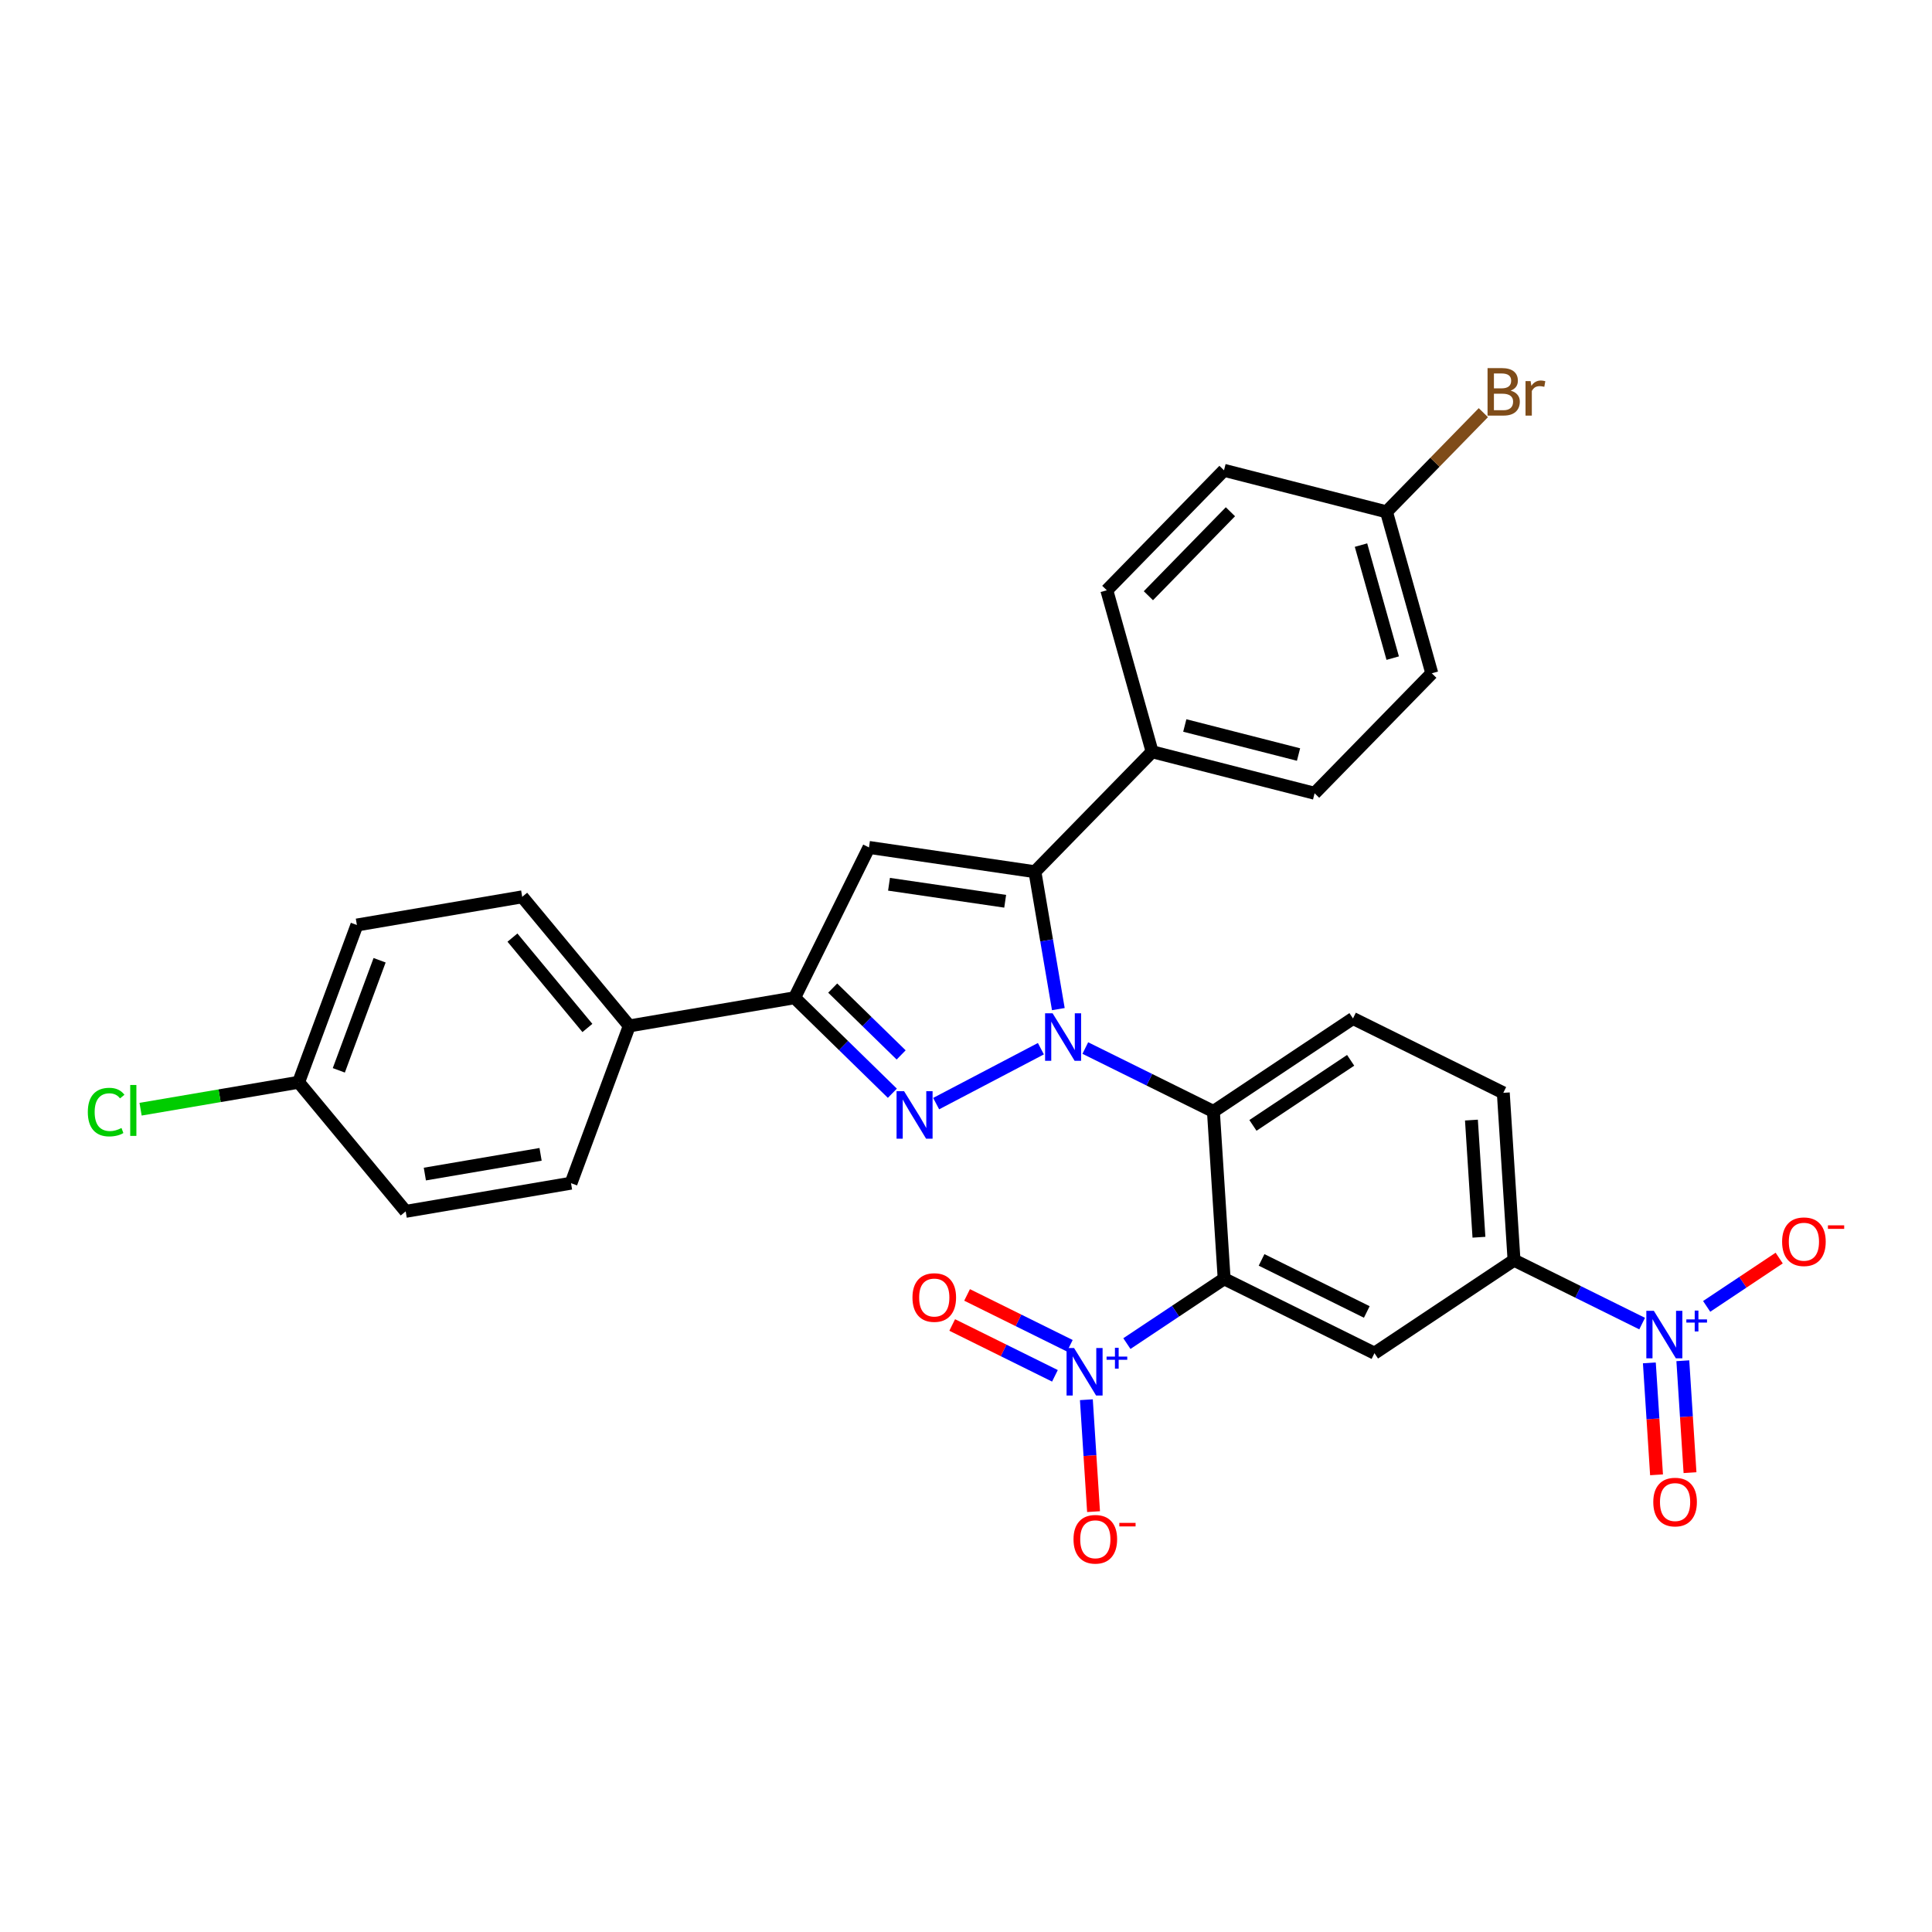 <?xml version='1.0' encoding='iso-8859-1'?>
<svg version='1.1' baseProfile='full'
              xmlns='http://www.w3.org/2000/svg'
                      xmlns:rdkit='http://www.rdkit.org/xml'
                      xmlns:xlink='http://www.w3.org/1999/xlink'
                  xml:space='preserve'
width='300px' height='300px' viewBox='0 0 300 300'>
<!-- END OF HEADER -->
<rect style='opacity:1.0;fill:#FFFFFF;stroke:none' width='300' height='300' x='0' y='0'> </rect>
<rect style='opacity:1.0;fill:#FFFFFF;stroke:none' width='300' height='300' x='0' y='0'> </rect>
<path class='bond-0 atom-0 atom-1' d='M 262.424,228.674 L 261.866,219.984' style='fill:none;fill-rule:evenodd;stroke:#FF0000;stroke-width:2.0px;stroke-linecap:butt;stroke-linejoin:miter;stroke-opacity:1' />
<path class='bond-0 atom-0 atom-1' d='M 261.866,219.984 L 261.309,211.295' style='fill:none;fill-rule:evenodd;stroke:#0000FF;stroke-width:2.0px;stroke-linecap:butt;stroke-linejoin:miter;stroke-opacity:1' />
<path class='bond-0 atom-0 atom-1' d='M 257.226,229.008 L 256.669,220.318' style='fill:none;fill-rule:evenodd;stroke:#FF0000;stroke-width:2.0px;stroke-linecap:butt;stroke-linejoin:miter;stroke-opacity:1' />
<path class='bond-0 atom-0 atom-1' d='M 256.669,220.318 L 256.111,211.628' style='fill:none;fill-rule:evenodd;stroke:#0000FF;stroke-width:2.0px;stroke-linecap:butt;stroke-linejoin:miter;stroke-opacity:1' />
<path class='bond-1 atom-1 atom-2' d='M 265.009,202.855 L 270.641,199.104' style='fill:none;fill-rule:evenodd;stroke:#0000FF;stroke-width:2.0px;stroke-linecap:butt;stroke-linejoin:miter;stroke-opacity:1' />
<path class='bond-1 atom-1 atom-2' d='M 270.641,199.104 L 276.272,195.352' style='fill:none;fill-rule:evenodd;stroke:#FF0000;stroke-width:2.0px;stroke-linecap:butt;stroke-linejoin:miter;stroke-opacity:1' />
<path class='bond-2 atom-1 atom-3' d='M 254.991,205.527 L 245.044,200.605' style='fill:none;fill-rule:evenodd;stroke:#0000FF;stroke-width:2.0px;stroke-linecap:butt;stroke-linejoin:miter;stroke-opacity:1' />
<path class='bond-2 atom-1 atom-3' d='M 245.044,200.605 L 235.098,195.683' style='fill:none;fill-rule:evenodd;stroke:#000000;stroke-width:2.0px;stroke-linecap:butt;stroke-linejoin:miter;stroke-opacity:1' />
<path class='bond-3 atom-3 atom-4' d='M 235.098,195.683 L 233.431,169.695' style='fill:none;fill-rule:evenodd;stroke:#000000;stroke-width:2.0px;stroke-linecap:butt;stroke-linejoin:miter;stroke-opacity:1' />
<path class='bond-3 atom-3 atom-4' d='M 229.65,192.118 L 228.483,173.926' style='fill:none;fill-rule:evenodd;stroke:#000000;stroke-width:2.0px;stroke-linecap:butt;stroke-linejoin:miter;stroke-opacity:1' />
<path class='bond-30 atom-30 atom-3' d='M 213.426,210.121 L 235.098,195.683' style='fill:none;fill-rule:evenodd;stroke:#000000;stroke-width:2.0px;stroke-linecap:butt;stroke-linejoin:miter;stroke-opacity:1' />
<path class='bond-4 atom-4 atom-5' d='M 233.431,169.695 L 210.09,158.145' style='fill:none;fill-rule:evenodd;stroke:#000000;stroke-width:2.0px;stroke-linecap:butt;stroke-linejoin:miter;stroke-opacity:1' />
<path class='bond-5 atom-5 atom-6' d='M 210.09,158.145 L 188.418,172.583' style='fill:none;fill-rule:evenodd;stroke:#000000;stroke-width:2.0px;stroke-linecap:butt;stroke-linejoin:miter;stroke-opacity:1' />
<path class='bond-5 atom-5 atom-6' d='M 209.727,164.645 L 194.556,174.752' style='fill:none;fill-rule:evenodd;stroke:#000000;stroke-width:2.0px;stroke-linecap:butt;stroke-linejoin:miter;stroke-opacity:1' />
<path class='bond-6 atom-6 atom-7' d='M 188.418,172.583 L 178.471,167.661' style='fill:none;fill-rule:evenodd;stroke:#000000;stroke-width:2.0px;stroke-linecap:butt;stroke-linejoin:miter;stroke-opacity:1' />
<path class='bond-6 atom-6 atom-7' d='M 178.471,167.661 L 168.525,162.739' style='fill:none;fill-rule:evenodd;stroke:#0000FF;stroke-width:2.0px;stroke-linecap:butt;stroke-linejoin:miter;stroke-opacity:1' />
<path class='bond-25 atom-6 atom-26' d='M 188.418,172.583 L 190.085,198.571' style='fill:none;fill-rule:evenodd;stroke:#000000;stroke-width:2.0px;stroke-linecap:butt;stroke-linejoin:miter;stroke-opacity:1' />
<path class='bond-7 atom-7 atom-8' d='M 161.629,162.841 L 145.365,171.37' style='fill:none;fill-rule:evenodd;stroke:#0000FF;stroke-width:2.0px;stroke-linecap:butt;stroke-linejoin:miter;stroke-opacity:1' />
<path class='bond-31 atom-18 atom-7' d='M 160.702,135.361 L 162.52,146.028' style='fill:none;fill-rule:evenodd;stroke:#000000;stroke-width:2.0px;stroke-linecap:butt;stroke-linejoin:miter;stroke-opacity:1' />
<path class='bond-31 atom-18 atom-7' d='M 162.52,146.028 L 164.338,156.694' style='fill:none;fill-rule:evenodd;stroke:#0000FF;stroke-width:2.0px;stroke-linecap:butt;stroke-linejoin:miter;stroke-opacity:1' />
<path class='bond-8 atom-8 atom-9' d='M 138.566,169.759 L 130.976,162.344' style='fill:none;fill-rule:evenodd;stroke:#0000FF;stroke-width:2.0px;stroke-linecap:butt;stroke-linejoin:miter;stroke-opacity:1' />
<path class='bond-8 atom-8 atom-9' d='M 130.976,162.344 L 123.385,154.929' style='fill:none;fill-rule:evenodd;stroke:#000000;stroke-width:2.0px;stroke-linecap:butt;stroke-linejoin:miter;stroke-opacity:1' />
<path class='bond-8 atom-8 atom-9' d='M 139.929,163.809 L 134.615,158.618' style='fill:none;fill-rule:evenodd;stroke:#0000FF;stroke-width:2.0px;stroke-linecap:butt;stroke-linejoin:miter;stroke-opacity:1' />
<path class='bond-8 atom-8 atom-9' d='M 134.615,158.618 L 129.302,153.428' style='fill:none;fill-rule:evenodd;stroke:#000000;stroke-width:2.0px;stroke-linecap:butt;stroke-linejoin:miter;stroke-opacity:1' />
<path class='bond-9 atom-9 atom-10' d='M 123.385,154.929 L 97.714,159.304' style='fill:none;fill-rule:evenodd;stroke:#000000;stroke-width:2.0px;stroke-linecap:butt;stroke-linejoin:miter;stroke-opacity:1' />
<path class='bond-16 atom-9 atom-17' d='M 123.385,154.929 L 134.935,131.589' style='fill:none;fill-rule:evenodd;stroke:#000000;stroke-width:2.0px;stroke-linecap:butt;stroke-linejoin:miter;stroke-opacity:1' />
<path class='bond-10 atom-10 atom-11' d='M 97.714,159.304 L 81.089,139.26' style='fill:none;fill-rule:evenodd;stroke:#000000;stroke-width:2.0px;stroke-linecap:butt;stroke-linejoin:miter;stroke-opacity:1' />
<path class='bond-10 atom-10 atom-11' d='M 91.211,159.623 L 79.574,145.591' style='fill:none;fill-rule:evenodd;stroke:#000000;stroke-width:2.0px;stroke-linecap:butt;stroke-linejoin:miter;stroke-opacity:1' />
<path class='bond-33 atom-16 atom-10' d='M 88.667,183.724 L 97.714,159.304' style='fill:none;fill-rule:evenodd;stroke:#000000;stroke-width:2.0px;stroke-linecap:butt;stroke-linejoin:miter;stroke-opacity:1' />
<path class='bond-11 atom-11 atom-12' d='M 81.089,139.26 L 55.417,143.635' style='fill:none;fill-rule:evenodd;stroke:#000000;stroke-width:2.0px;stroke-linecap:butt;stroke-linejoin:miter;stroke-opacity:1' />
<path class='bond-12 atom-12 atom-13' d='M 55.417,143.635 L 46.37,168.054' style='fill:none;fill-rule:evenodd;stroke:#000000;stroke-width:2.0px;stroke-linecap:butt;stroke-linejoin:miter;stroke-opacity:1' />
<path class='bond-12 atom-12 atom-13' d='M 58.944,149.107 L 52.611,166.201' style='fill:none;fill-rule:evenodd;stroke:#000000;stroke-width:2.0px;stroke-linecap:butt;stroke-linejoin:miter;stroke-opacity:1' />
<path class='bond-13 atom-13 atom-14' d='M 46.37,168.054 L 34.1,170.146' style='fill:none;fill-rule:evenodd;stroke:#000000;stroke-width:2.0px;stroke-linecap:butt;stroke-linejoin:miter;stroke-opacity:1' />
<path class='bond-13 atom-13 atom-14' d='M 34.1,170.146 L 21.829,172.237' style='fill:none;fill-rule:evenodd;stroke:#00CC00;stroke-width:2.0px;stroke-linecap:butt;stroke-linejoin:miter;stroke-opacity:1' />
<path class='bond-14 atom-13 atom-15' d='M 46.37,168.054 L 62.995,188.099' style='fill:none;fill-rule:evenodd;stroke:#000000;stroke-width:2.0px;stroke-linecap:butt;stroke-linejoin:miter;stroke-opacity:1' />
<path class='bond-15 atom-15 atom-16' d='M 62.995,188.099 L 88.667,183.724' style='fill:none;fill-rule:evenodd;stroke:#000000;stroke-width:2.0px;stroke-linecap:butt;stroke-linejoin:miter;stroke-opacity:1' />
<path class='bond-15 atom-15 atom-16' d='M 65.971,182.309 L 83.941,179.246' style='fill:none;fill-rule:evenodd;stroke:#000000;stroke-width:2.0px;stroke-linecap:butt;stroke-linejoin:miter;stroke-opacity:1' />
<path class='bond-17 atom-17 atom-18' d='M 134.935,131.589 L 160.702,135.361' style='fill:none;fill-rule:evenodd;stroke:#000000;stroke-width:2.0px;stroke-linecap:butt;stroke-linejoin:miter;stroke-opacity:1' />
<path class='bond-17 atom-17 atom-18' d='M 138.046,137.308 L 156.083,139.949' style='fill:none;fill-rule:evenodd;stroke:#000000;stroke-width:2.0px;stroke-linecap:butt;stroke-linejoin:miter;stroke-opacity:1' />
<path class='bond-18 atom-18 atom-19' d='M 160.702,135.361 L 178.9,116.732' style='fill:none;fill-rule:evenodd;stroke:#000000;stroke-width:2.0px;stroke-linecap:butt;stroke-linejoin:miter;stroke-opacity:1' />
<path class='bond-19 atom-19 atom-20' d='M 178.9,116.732 L 204.131,123.177' style='fill:none;fill-rule:evenodd;stroke:#000000;stroke-width:2.0px;stroke-linecap:butt;stroke-linejoin:miter;stroke-opacity:1' />
<path class='bond-19 atom-19 atom-20' d='M 183.973,112.653 L 201.635,117.164' style='fill:none;fill-rule:evenodd;stroke:#000000;stroke-width:2.0px;stroke-linecap:butt;stroke-linejoin:miter;stroke-opacity:1' />
<path class='bond-32 atom-25 atom-19' d='M 171.865,91.659 L 178.9,116.732' style='fill:none;fill-rule:evenodd;stroke:#000000;stroke-width:2.0px;stroke-linecap:butt;stroke-linejoin:miter;stroke-opacity:1' />
<path class='bond-20 atom-20 atom-21' d='M 204.131,123.177 L 222.328,104.548' style='fill:none;fill-rule:evenodd;stroke:#000000;stroke-width:2.0px;stroke-linecap:butt;stroke-linejoin:miter;stroke-opacity:1' />
<path class='bond-21 atom-21 atom-22' d='M 222.328,104.548 L 215.294,79.475' style='fill:none;fill-rule:evenodd;stroke:#000000;stroke-width:2.0px;stroke-linecap:butt;stroke-linejoin:miter;stroke-opacity:1' />
<path class='bond-21 atom-21 atom-22' d='M 216.259,102.194 L 211.335,84.643' style='fill:none;fill-rule:evenodd;stroke:#000000;stroke-width:2.0px;stroke-linecap:butt;stroke-linejoin:miter;stroke-opacity:1' />
<path class='bond-22 atom-22 atom-23' d='M 215.294,79.475 L 222.815,71.776' style='fill:none;fill-rule:evenodd;stroke:#000000;stroke-width:2.0px;stroke-linecap:butt;stroke-linejoin:miter;stroke-opacity:1' />
<path class='bond-22 atom-22 atom-23' d='M 222.815,71.776 L 230.335,64.077' style='fill:none;fill-rule:evenodd;stroke:#7F4C19;stroke-width:2.0px;stroke-linecap:butt;stroke-linejoin:miter;stroke-opacity:1' />
<path class='bond-23 atom-22 atom-24' d='M 215.294,79.475 L 190.062,73.03' style='fill:none;fill-rule:evenodd;stroke:#000000;stroke-width:2.0px;stroke-linecap:butt;stroke-linejoin:miter;stroke-opacity:1' />
<path class='bond-24 atom-24 atom-25' d='M 190.062,73.03 L 171.865,91.659' style='fill:none;fill-rule:evenodd;stroke:#000000;stroke-width:2.0px;stroke-linecap:butt;stroke-linejoin:miter;stroke-opacity:1' />
<path class='bond-24 atom-24 atom-25' d='M 191.059,79.464 L 178.321,92.504' style='fill:none;fill-rule:evenodd;stroke:#000000;stroke-width:2.0px;stroke-linecap:butt;stroke-linejoin:miter;stroke-opacity:1' />
<path class='bond-26 atom-26 atom-27' d='M 190.085,198.571 L 182.534,203.602' style='fill:none;fill-rule:evenodd;stroke:#000000;stroke-width:2.0px;stroke-linecap:butt;stroke-linejoin:miter;stroke-opacity:1' />
<path class='bond-26 atom-26 atom-27' d='M 182.534,203.602 L 174.983,208.632' style='fill:none;fill-rule:evenodd;stroke:#0000FF;stroke-width:2.0px;stroke-linecap:butt;stroke-linejoin:miter;stroke-opacity:1' />
<path class='bond-29 atom-26 atom-30' d='M 190.085,198.571 L 213.426,210.121' style='fill:none;fill-rule:evenodd;stroke:#000000;stroke-width:2.0px;stroke-linecap:butt;stroke-linejoin:miter;stroke-opacity:1' />
<path class='bond-29 atom-26 atom-30' d='M 195.896,195.636 L 212.235,203.721' style='fill:none;fill-rule:evenodd;stroke:#000000;stroke-width:2.0px;stroke-linecap:butt;stroke-linejoin:miter;stroke-opacity:1' />
<path class='bond-27 atom-27 atom-28' d='M 166.12,208.969 L 158.144,205.022' style='fill:none;fill-rule:evenodd;stroke:#0000FF;stroke-width:2.0px;stroke-linecap:butt;stroke-linejoin:miter;stroke-opacity:1' />
<path class='bond-27 atom-27 atom-28' d='M 158.144,205.022 L 150.168,201.075' style='fill:none;fill-rule:evenodd;stroke:#FF0000;stroke-width:2.0px;stroke-linecap:butt;stroke-linejoin:miter;stroke-opacity:1' />
<path class='bond-27 atom-27 atom-28' d='M 163.81,213.637 L 155.834,209.69' style='fill:none;fill-rule:evenodd;stroke:#0000FF;stroke-width:2.0px;stroke-linecap:butt;stroke-linejoin:miter;stroke-opacity:1' />
<path class='bond-27 atom-27 atom-28' d='M 155.834,209.69 L 147.858,205.743' style='fill:none;fill-rule:evenodd;stroke:#FF0000;stroke-width:2.0px;stroke-linecap:butt;stroke-linejoin:miter;stroke-opacity:1' />
<path class='bond-28 atom-27 atom-29' d='M 168.691,217.348 L 169.248,226.037' style='fill:none;fill-rule:evenodd;stroke:#0000FF;stroke-width:2.0px;stroke-linecap:butt;stroke-linejoin:miter;stroke-opacity:1' />
<path class='bond-28 atom-27 atom-29' d='M 169.248,226.037 L 169.806,234.726' style='fill:none;fill-rule:evenodd;stroke:#FF0000;stroke-width:2.0px;stroke-linecap:butt;stroke-linejoin:miter;stroke-opacity:1' />
<path  class='atom-0' d='M 256.721 233.242
Q 256.721 231.471, 257.596 230.481
Q 258.471 229.492, 260.106 229.492
Q 261.742 229.492, 262.617 230.481
Q 263.492 231.471, 263.492 233.242
Q 263.492 235.034, 262.606 236.054
Q 261.721 237.065, 260.106 237.065
Q 258.481 237.065, 257.596 236.054
Q 256.721 235.044, 256.721 233.242
M 260.106 236.231
Q 261.231 236.231, 261.835 235.481
Q 262.45 234.721, 262.45 233.242
Q 262.45 231.794, 261.835 231.065
Q 261.231 230.325, 260.106 230.325
Q 258.981 230.325, 258.367 231.054
Q 257.762 231.784, 257.762 233.242
Q 257.762 234.731, 258.367 235.481
Q 258.981 236.231, 260.106 236.231
' fill='#FF0000'/>
<path  class='atom-1' d='M 256.808 203.545
L 259.225 207.452
Q 259.465 207.837, 259.85 208.535
Q 260.235 209.233, 260.256 209.274
L 260.256 203.545
L 261.235 203.545
L 261.235 210.92
L 260.225 210.92
L 257.631 206.649
Q 257.329 206.149, 257.006 205.577
Q 256.694 205.004, 256.6 204.827
L 256.6 210.92
L 255.642 210.92
L 255.642 203.545
L 256.808 203.545
' fill='#0000FF'/>
<path  class='atom-1' d='M 261.854 204.875
L 263.154 204.875
L 263.154 203.507
L 263.731 203.507
L 263.731 204.875
L 265.065 204.875
L 265.065 205.37
L 263.731 205.37
L 263.731 206.745
L 263.154 206.745
L 263.154 205.37
L 261.854 205.37
L 261.854 204.875
' fill='#0000FF'/>
<path  class='atom-2' d='M 276.726 192.815
Q 276.726 191.044, 277.601 190.055
Q 278.476 189.065, 280.111 189.065
Q 281.747 189.065, 282.622 190.055
Q 283.497 191.044, 283.497 192.815
Q 283.497 194.607, 282.611 195.628
Q 281.726 196.638, 280.111 196.638
Q 278.486 196.638, 277.601 195.628
Q 276.726 194.617, 276.726 192.815
M 280.111 195.805
Q 281.236 195.805, 281.84 195.055
Q 282.455 194.294, 282.455 192.815
Q 282.455 191.367, 281.84 190.638
Q 281.236 189.899, 280.111 189.899
Q 278.986 189.899, 278.372 190.628
Q 277.768 191.357, 277.768 192.815
Q 277.768 194.305, 278.372 195.055
Q 278.986 195.805, 280.111 195.805
' fill='#FF0000'/>
<path  class='atom-2' d='M 283.841 190.269
L 286.364 190.269
L 286.364 190.819
L 283.841 190.819
L 283.841 190.269
' fill='#FF0000'/>
<path  class='atom-7' d='M 163.447 157.345
L 165.864 161.252
Q 166.103 161.637, 166.489 162.335
Q 166.874 163.033, 166.895 163.075
L 166.895 157.345
L 167.874 157.345
L 167.874 164.72
L 166.864 164.72
L 164.27 160.45
Q 163.968 159.95, 163.645 159.377
Q 163.333 158.804, 163.239 158.627
L 163.239 164.72
L 162.28 164.72
L 162.28 157.345
L 163.447 157.345
' fill='#0000FF'/>
<path  class='atom-8' d='M 140.384 169.439
L 142.801 173.345
Q 143.04 173.731, 143.426 174.429
Q 143.811 175.127, 143.832 175.168
L 143.832 169.439
L 144.811 169.439
L 144.811 176.814
L 143.801 176.814
L 141.207 172.543
Q 140.905 172.043, 140.582 171.47
Q 140.269 170.898, 140.176 170.72
L 140.176 176.814
L 139.217 176.814
L 139.217 169.439
L 140.384 169.439
' fill='#0000FF'/>
<path  class='atom-14' d='M 13.636 172.685
Q 13.636 170.851, 14.491 169.893
Q 15.355 168.924, 16.991 168.924
Q 18.511 168.924, 19.324 169.997
L 18.636 170.56
Q 18.043 169.778, 16.991 169.778
Q 15.876 169.778, 15.282 170.528
Q 14.699 171.268, 14.699 172.685
Q 14.699 174.143, 15.303 174.893
Q 15.918 175.643, 17.105 175.643
Q 17.918 175.643, 18.866 175.153
L 19.157 175.935
Q 18.772 176.185, 18.189 176.33
Q 17.605 176.476, 16.959 176.476
Q 15.355 176.476, 14.491 175.497
Q 13.636 174.518, 13.636 172.685
' fill='#00CC00'/>
<path  class='atom-14' d='M 20.22 168.476
L 21.178 168.476
L 21.178 176.382
L 20.22 176.382
L 20.22 168.476
' fill='#00CC00'/>
<path  class='atom-23' d='M 234.569 60.658
Q 235.278 60.856, 235.632 61.294
Q 235.997 61.721, 235.997 62.356
Q 235.997 63.377, 235.34 63.961
Q 234.694 64.534, 233.465 64.534
L 230.986 64.534
L 230.986 57.158
L 233.163 57.158
Q 234.424 57.158, 235.059 57.669
Q 235.694 58.179, 235.694 59.117
Q 235.694 60.231, 234.569 60.658
M 231.976 57.992
L 231.976 60.304
L 233.163 60.304
Q 233.892 60.304, 234.267 60.013
Q 234.653 59.711, 234.653 59.117
Q 234.653 57.992, 233.163 57.992
L 231.976 57.992
M 233.465 63.7
Q 234.184 63.7, 234.569 63.356
Q 234.955 63.013, 234.955 62.356
Q 234.955 61.752, 234.528 61.45
Q 234.111 61.138, 233.309 61.138
L 231.976 61.138
L 231.976 63.7
L 233.465 63.7
' fill='#7F4C19'/>
<path  class='atom-23' d='M 237.674 59.179
L 237.788 59.919
Q 238.351 59.086, 239.267 59.086
Q 239.559 59.086, 239.955 59.19
L 239.799 60.065
Q 239.351 59.961, 239.101 59.961
Q 238.663 59.961, 238.372 60.138
Q 238.09 60.304, 237.861 60.711
L 237.861 64.534
L 236.882 64.534
L 236.882 59.179
L 237.674 59.179
' fill='#7F4C19'/>
<path  class='atom-27' d='M 166.782 209.322
L 169.199 213.228
Q 169.439 213.614, 169.824 214.312
Q 170.209 215.009, 170.23 215.051
L 170.23 209.322
L 171.209 209.322
L 171.209 216.697
L 170.199 216.697
L 167.605 212.426
Q 167.303 211.926, 166.98 211.353
Q 166.668 210.78, 166.574 210.603
L 166.574 216.697
L 165.616 216.697
L 165.616 209.322
L 166.782 209.322
' fill='#0000FF'/>
<path  class='atom-27' d='M 171.828 210.651
L 173.128 210.651
L 173.128 209.283
L 173.705 209.283
L 173.705 210.651
L 175.039 210.651
L 175.039 211.146
L 173.705 211.146
L 173.705 212.521
L 173.128 212.521
L 173.128 211.146
L 171.828 211.146
L 171.828 210.651
' fill='#0000FF'/>
<path  class='atom-28' d='M 141.687 201.48
Q 141.687 199.709, 142.562 198.72
Q 143.437 197.73, 145.072 197.73
Q 146.708 197.73, 147.583 198.72
Q 148.458 199.709, 148.458 201.48
Q 148.458 203.272, 147.572 204.293
Q 146.687 205.303, 145.072 205.303
Q 143.447 205.303, 142.562 204.293
Q 141.687 203.282, 141.687 201.48
M 145.072 204.47
Q 146.197 204.47, 146.801 203.72
Q 147.416 202.959, 147.416 201.48
Q 147.416 200.032, 146.801 199.303
Q 146.197 198.564, 145.072 198.564
Q 143.947 198.564, 143.333 199.293
Q 142.728 200.022, 142.728 201.48
Q 142.728 202.97, 143.333 203.72
Q 143.947 204.47, 145.072 204.47
' fill='#FF0000'/>
<path  class='atom-29' d='M 166.695 239.019
Q 166.695 237.248, 167.57 236.258
Q 168.445 235.269, 170.08 235.269
Q 171.716 235.269, 172.591 236.258
Q 173.466 237.248, 173.466 239.019
Q 173.466 240.81, 172.58 241.831
Q 171.695 242.842, 170.08 242.842
Q 168.455 242.842, 167.57 241.831
Q 166.695 240.821, 166.695 239.019
M 170.08 242.008
Q 171.205 242.008, 171.809 241.258
Q 172.424 240.498, 172.424 239.019
Q 172.424 237.571, 171.809 236.841
Q 171.205 236.102, 170.08 236.102
Q 168.955 236.102, 168.341 236.831
Q 167.736 237.56, 167.736 239.019
Q 167.736 240.508, 168.341 241.258
Q 168.955 242.008, 170.08 242.008
' fill='#FF0000'/>
<path  class='atom-29' d='M 173.809 236.472
L 176.332 236.472
L 176.332 237.022
L 173.809 237.022
L 173.809 236.472
' fill='#FF0000'/>
</svg>

